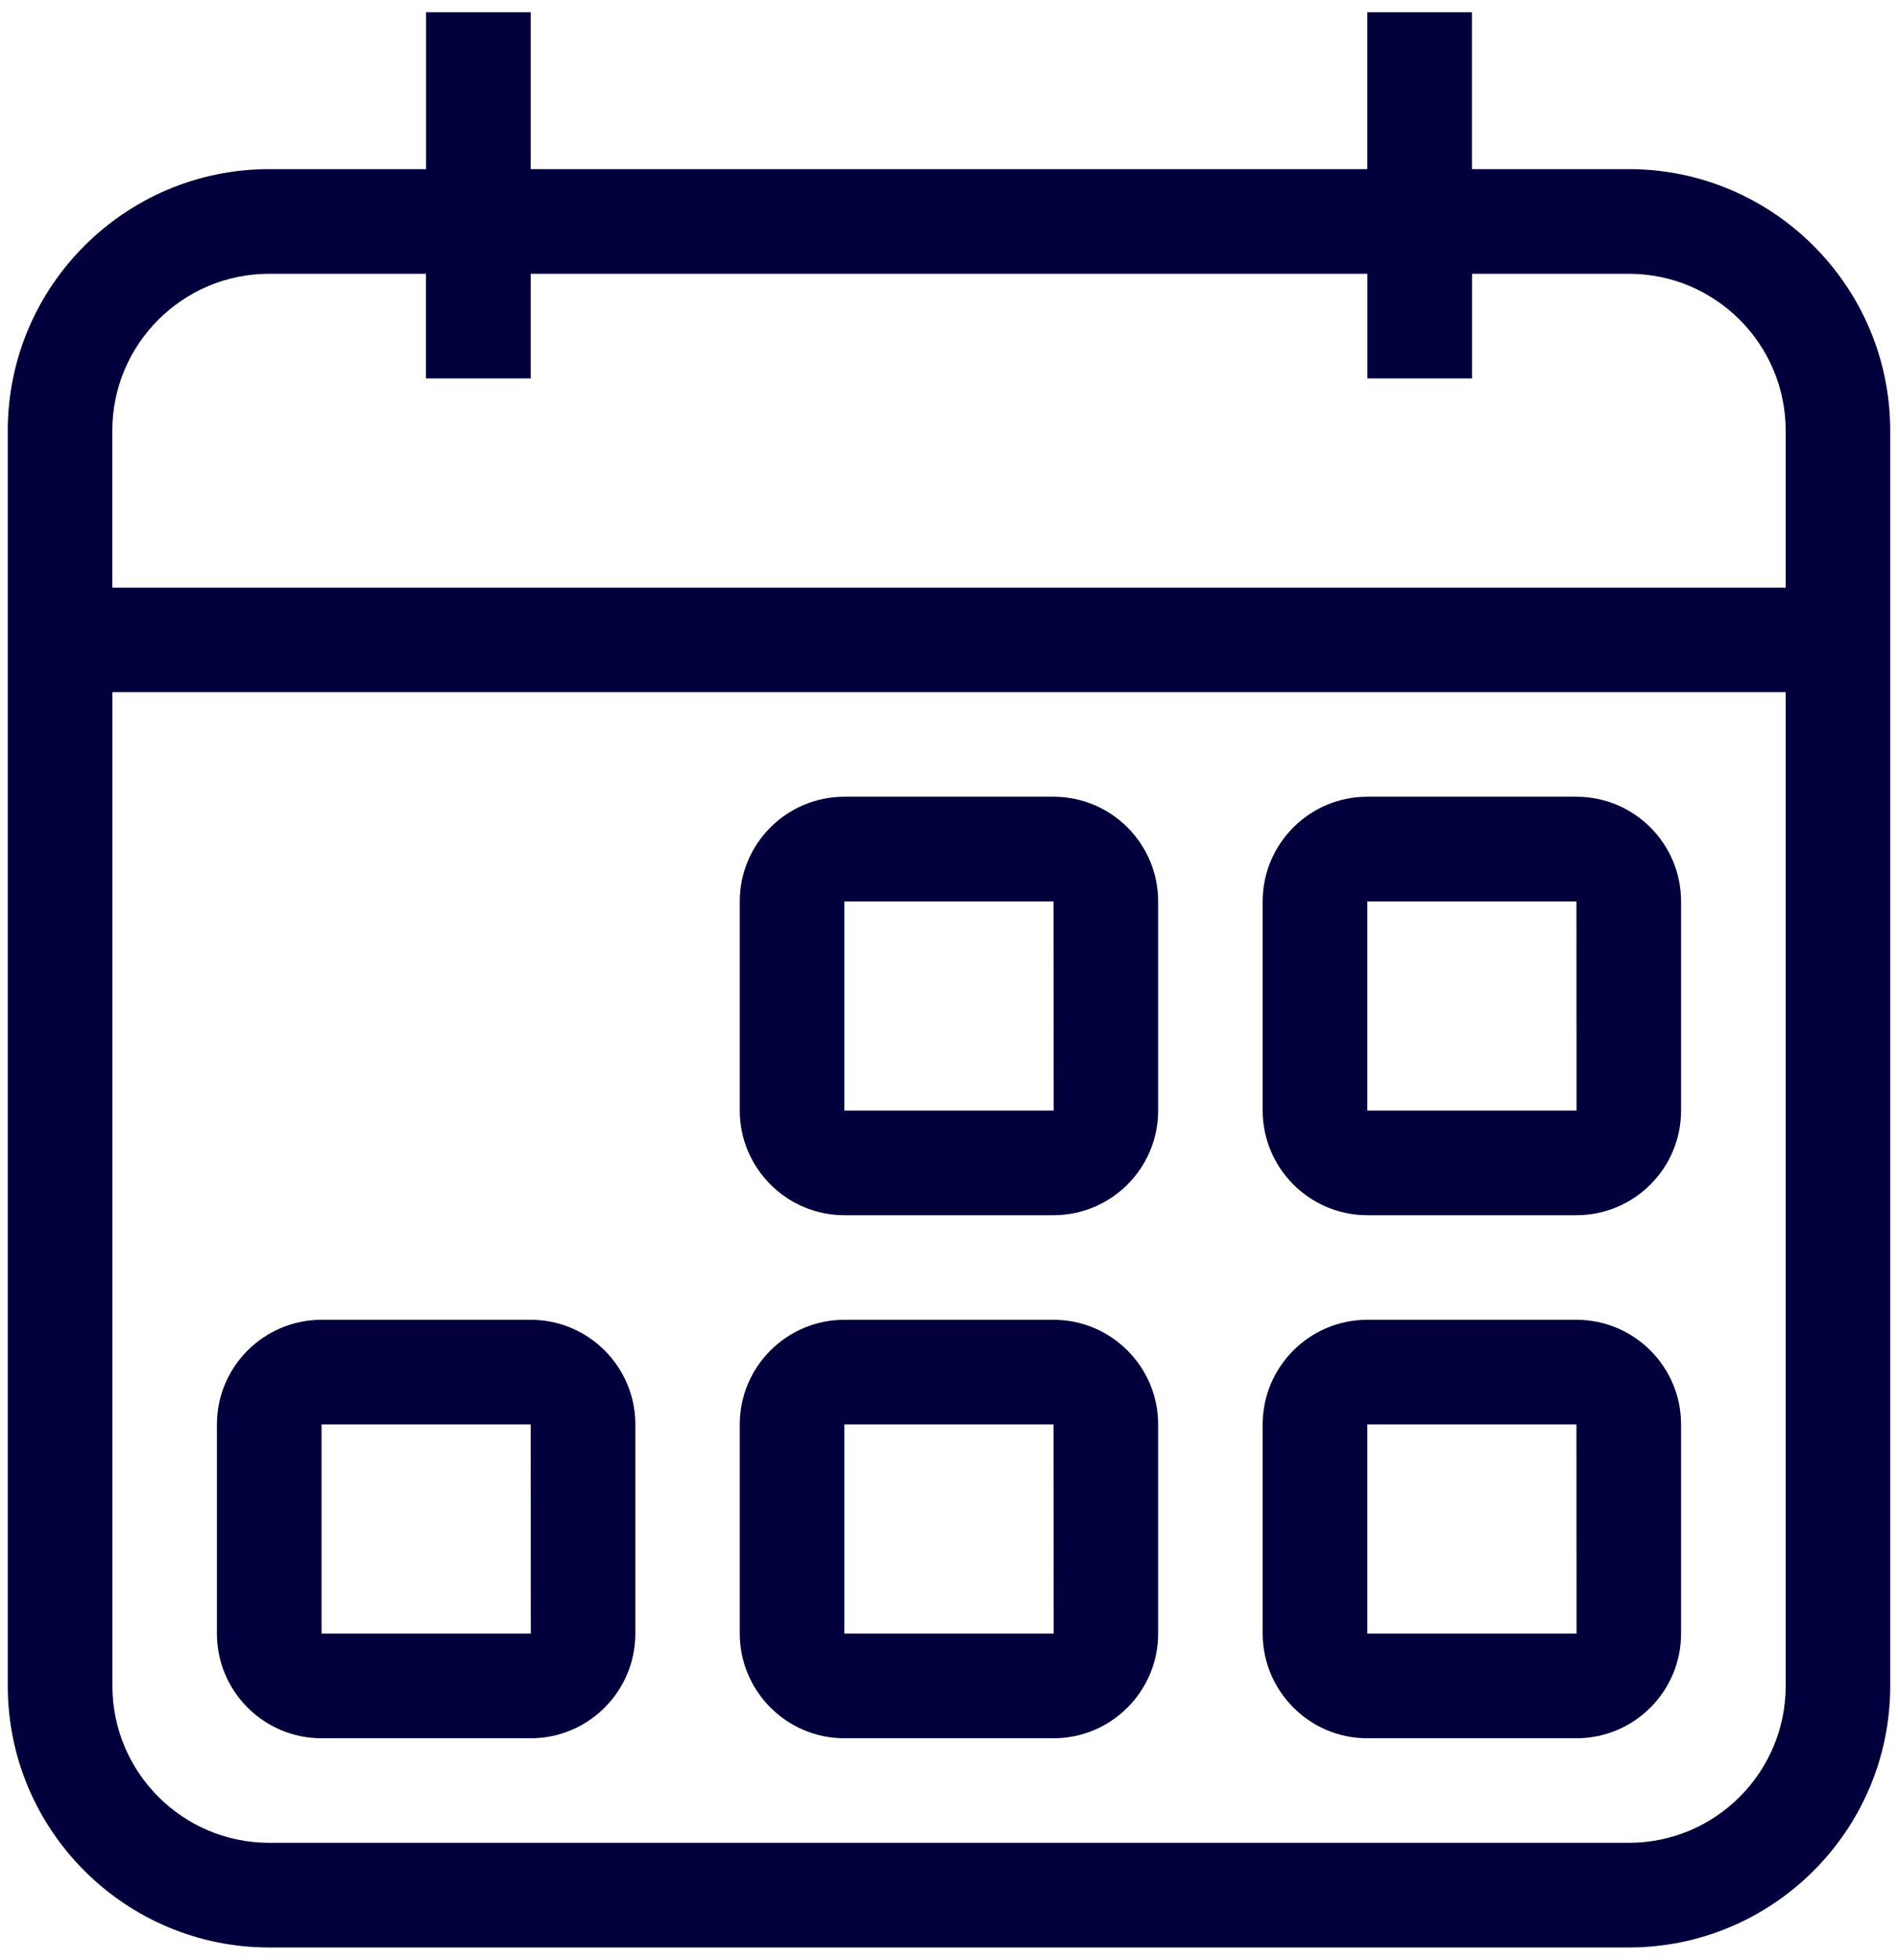 <?xml version="1.0" encoding="UTF-8"?>
<svg width="62px" height="64px" viewBox="0 0 62 64" version="1.1" xmlns="http://www.w3.org/2000/svg" xmlns:xlink="http://www.w3.org/1999/xlink">
    <!-- Generator: Sketch 53 (72520) - https://sketchapp.com -->
    <title>noun_Calendar_1585327</title>
    <desc>Created with Sketch.</desc>
    <g id="Buy-Insurance" stroke="none" stroke-width="1" fill="none" fill-rule="evenodd">
        <g id="02-Buy-Insurance" transform="translate(-819, -3241)" fill="#02003C" fill-rule="nonzero">
            <g id="noun_Calendar_1585327" transform="translate(819, 3241)">
                <g id="Group">
                    <path d="M53.205,5.523 L48.082,5.523 L48.082,0.4 L44.664,0.4 L44.664,5.523 L17.336,5.523 L17.336,0.4 L13.918,0.4 L13.918,5.523 L8.795,5.523 C4.085,5.523 0.254,9.354 0.254,14.064 L0.254,55.059 C0.254,59.77 4.085,63.6 8.795,63.6 L53.205,63.6 C57.915,63.6 61.746,59.77 61.746,55.059 L61.746,22.605 L61.746,19.19 L61.746,14.064 C61.746,9.357 57.915,5.523 53.205,5.523 Z M58.331,55.059 C58.331,57.885 56.034,60.182 53.208,60.182 L8.795,60.182 C5.97,60.182 3.672,57.885 3.672,55.059 L3.672,22.605 L58.331,22.605 L58.331,55.059 Z M58.331,19.19 L3.669,19.19 L3.669,14.064 C3.669,11.238 5.966,8.941 8.792,8.941 L13.915,8.941 L13.915,12.358 L17.336,12.358 L17.336,8.941 L44.667,8.941 L44.667,12.358 L48.085,12.358 L48.085,8.941 L53.208,8.941 C56.034,8.941 58.331,11.238 58.331,14.064 L58.331,19.19 Z" id="Shape"></path>
                    <path d="M27.582,39.686 L34.414,39.686 C36.299,39.686 37.832,38.154 37.832,36.269 L37.832,29.437 C37.832,27.552 36.299,26.019 34.414,26.019 L27.582,26.019 C25.698,26.019 24.165,27.552 24.165,29.437 L24.165,36.269 C24.168,38.154 25.701,39.686 27.582,39.686 Z M27.582,29.437 L34.414,29.437 L34.418,36.269 L27.582,36.269 L27.582,29.437 L27.582,29.437 Z" id="Shape"></path>
                    <path d="M44.664,39.686 L51.496,39.686 C53.381,39.686 54.914,38.154 54.914,36.269 L54.914,29.437 C54.914,27.552 53.381,26.019 51.496,26.019 L44.664,26.019 C42.779,26.019 41.246,27.552 41.246,29.437 L41.246,36.269 C41.25,38.154 42.782,39.686 44.664,39.686 Z M44.664,29.437 L51.496,29.437 L51.499,36.269 L44.664,36.269 L44.664,29.437 Z" id="Shape"></path>
                    <path d="M10.504,56.768 L17.336,56.768 C19.221,56.768 20.754,55.235 20.754,53.35 L20.754,46.518 C20.754,44.634 19.221,43.101 17.336,43.101 L10.504,43.101 C8.619,43.101 7.086,44.634 7.086,46.518 L7.086,53.35 C7.086,55.235 8.619,56.768 10.504,56.768 Z M10.504,46.518 L17.336,46.518 L17.339,53.35 L10.504,53.35 L10.504,46.518 Z" id="Shape"></path>
                    <path d="M27.582,56.768 L34.414,56.768 C36.299,56.768 37.832,55.235 37.832,53.35 L37.832,46.518 C37.832,44.634 36.299,43.101 34.414,43.101 L27.582,43.101 C25.698,43.101 24.165,44.634 24.165,46.518 L24.165,53.35 C24.168,55.235 25.701,56.768 27.582,56.768 Z M27.582,46.518 L34.414,46.518 L34.418,53.35 L27.582,53.35 L27.582,46.518 L27.582,46.518 Z" id="Shape"></path>
                    <path d="M44.664,56.768 L51.496,56.768 C53.381,56.768 54.914,55.235 54.914,53.35 L54.914,46.518 C54.914,44.634 53.381,43.101 51.496,43.101 L44.664,43.101 C42.779,43.101 41.246,44.634 41.246,46.518 L41.246,53.35 C41.25,55.235 42.782,56.768 44.664,56.768 Z M44.664,46.518 L51.496,46.518 L51.499,53.35 L44.664,53.35 L44.664,46.518 Z" id="Shape"></path>
                </g>
            </g>
        </g>
    </g>
</svg>